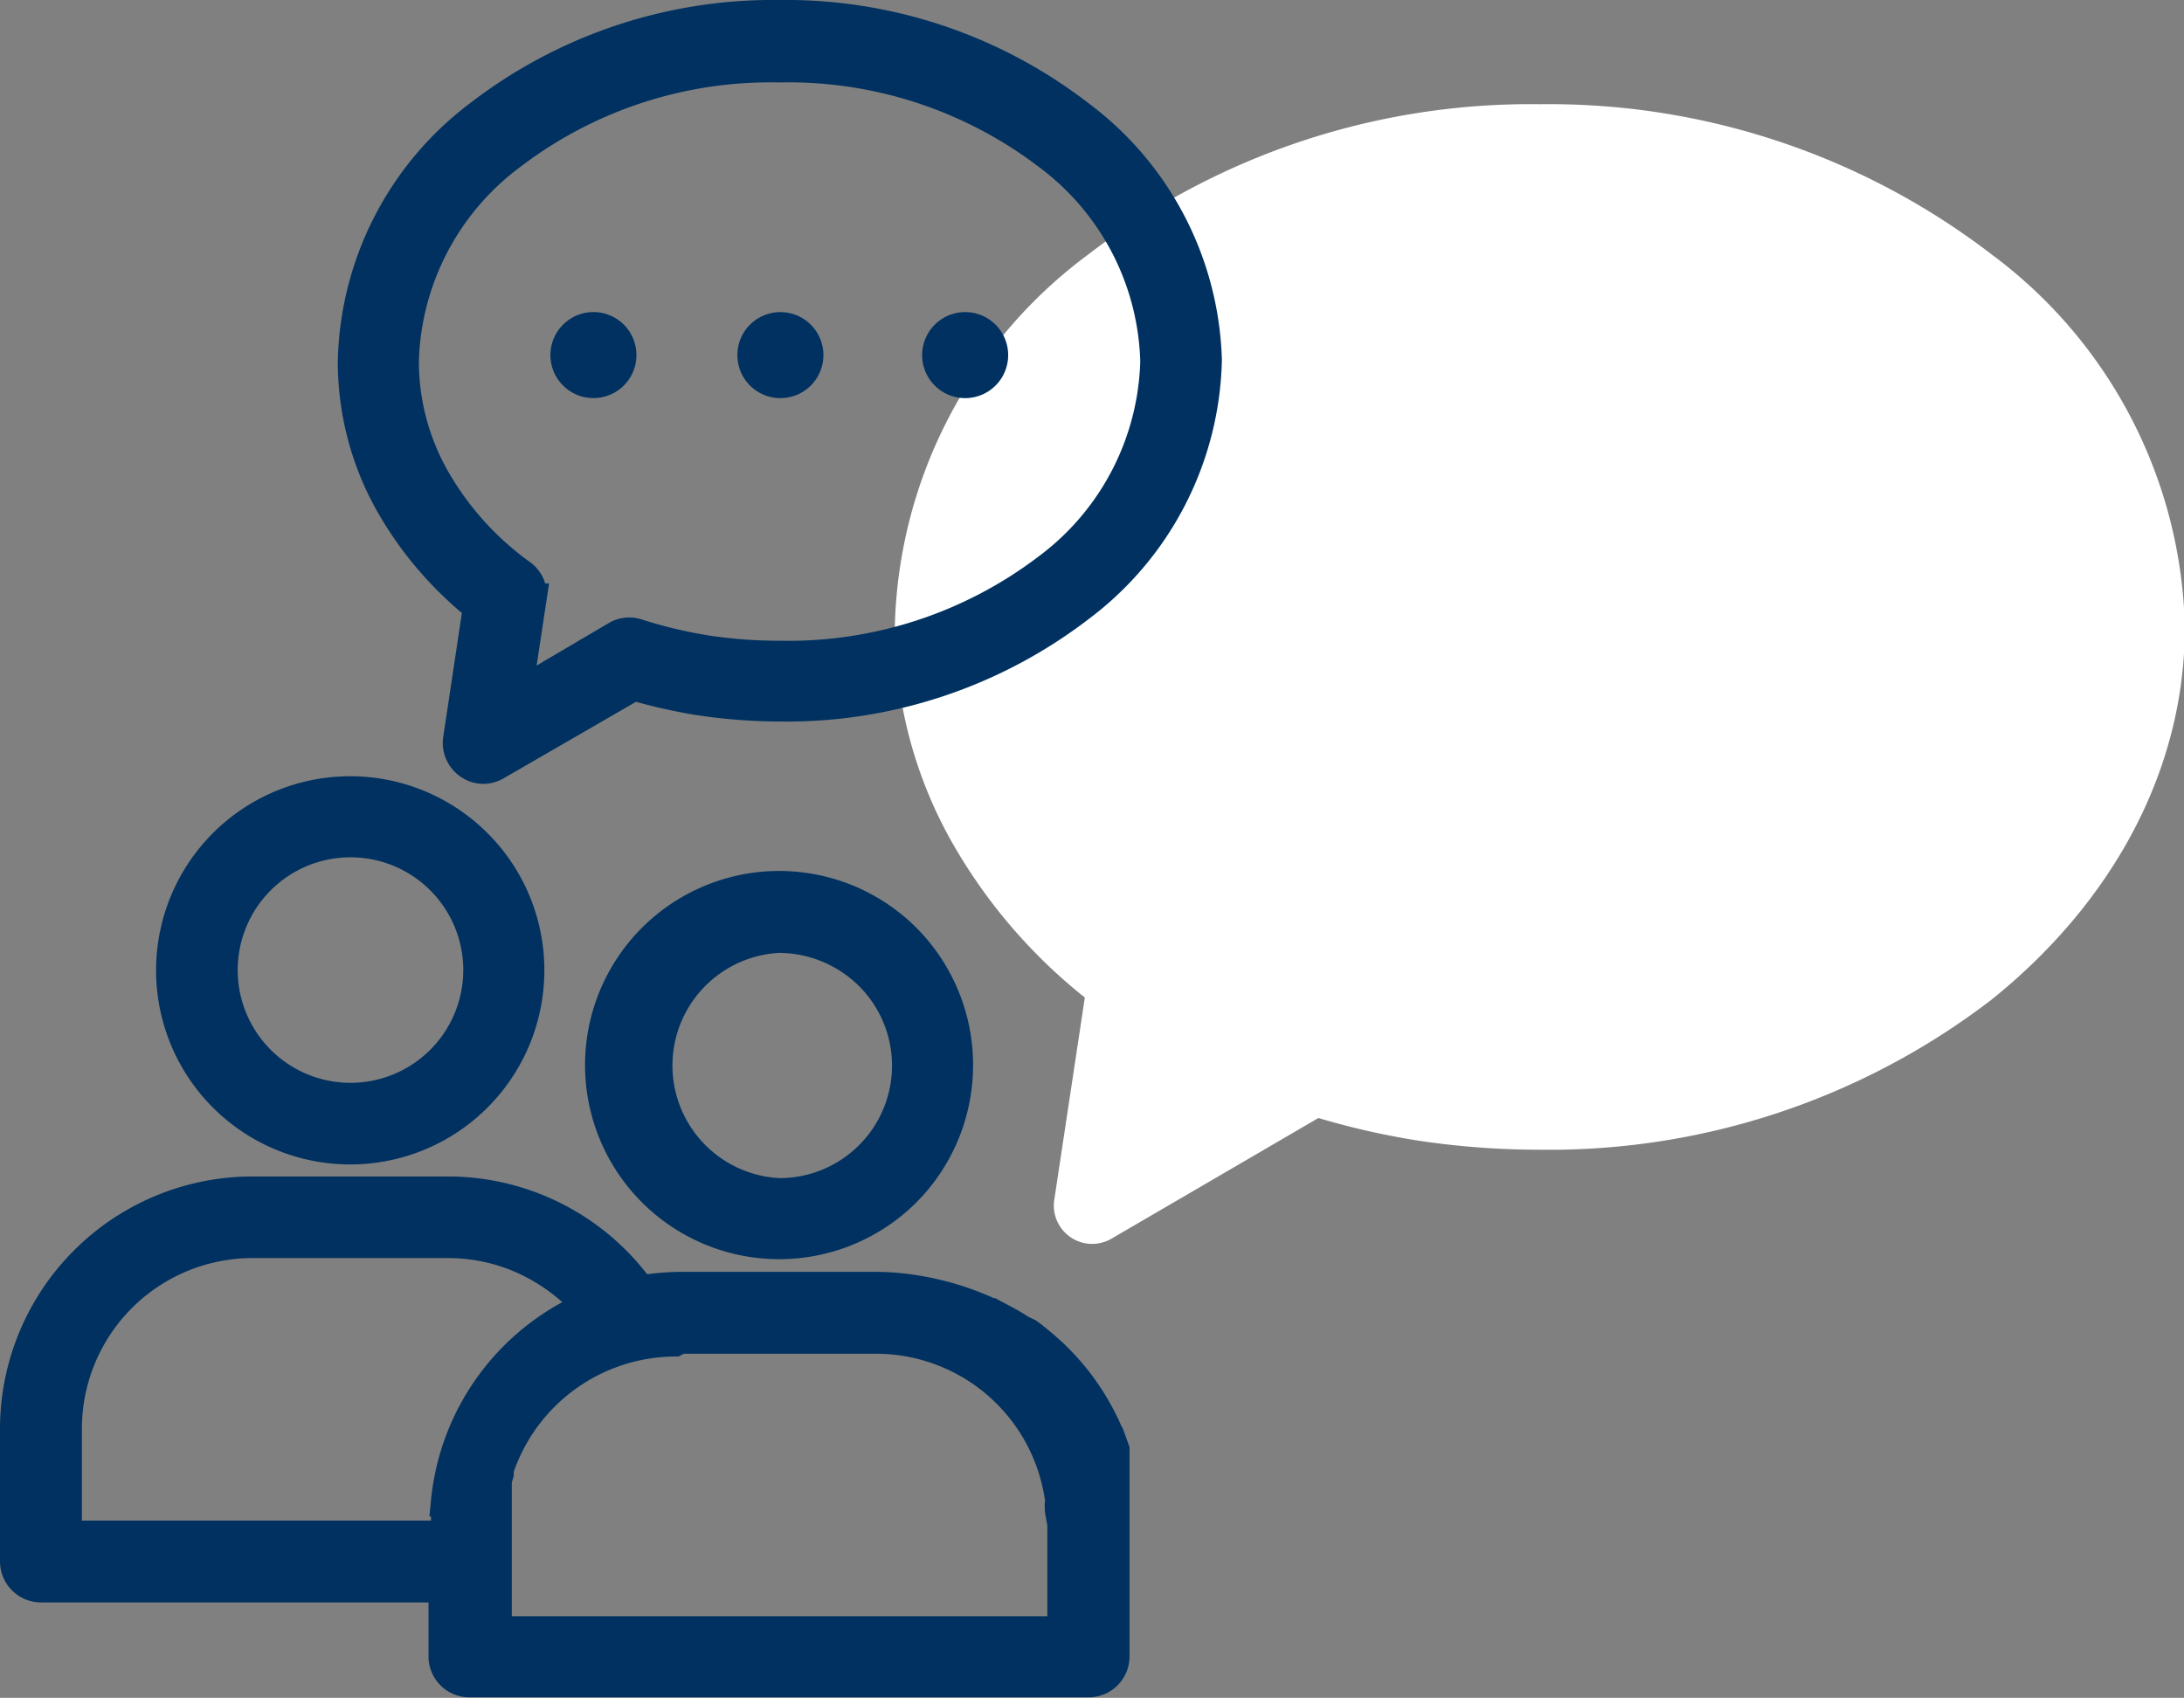 <svg xmlns="http://www.w3.org/2000/svg" viewBox="0 0 79.2 61.58"><rect x="0" y="0" width="79.2" height="61.58" fill="#808080" stroke="none"/><defs><style>.cls-1{fill:#ffffff;}.cls-2{fill:#003160;stroke:#003160;stroke-miterlimit:10;stroke-width:1.12px;}</style></defs><title>consultas-interactivas</title><g id="Layer_2" data-name="Layer 2"><g id="Layer_1-2" data-name="Layer 1"><path class="cls-1" d="M72.24,9.24a26.35,26.35,0,0,0-16.4-5.46A26.31,26.31,0,0,0,39.45,9.24a17.3,17.3,0,0,0-7,13.5,16,16,0,0,0,2,7.68,19.49,19.49,0,0,0,4.89,5.76l-1.11,7.35a1.39,1.39,0,0,0,2.07,1.4l7.51-4.38a27.88,27.88,0,0,0,3.62.82,29.52,29.52,0,0,0,4.4.33,26.34,26.34,0,0,0,16.4-5.45c4.29-3.45,7-8.22,7-13.51A17.32,17.32,0,0,0,72.24,9.24Z"/><path class="cls-2" d="M28.3,11.88a1,1,0,1,1-1,1A1,1,0,0,1,28.3,11.88Z"/><path class="cls-2" d="M17.28,30.61a6.48,6.48,0,1,0,1.9,4.58A6.46,6.46,0,0,0,17.28,30.61ZM16,38.47a4.65,4.65,0,1,1,1.36-3.29A4.65,4.65,0,0,1,16,38.47Z"/><path class="cls-2" d="M35,11.88a1,1,0,1,1-1,1A1,1,0,0,1,35,11.88Z"/><path class="cls-2" d="M39.11,4.17A17.41,17.41,0,0,0,28.26.56,17.43,17.43,0,0,0,17.41,4.17a11.47,11.47,0,0,0-4.6,8.94,10.47,10.47,0,0,0,1.31,5.08A13,13,0,0,0,17.35,22l-.73,4.86a.93.93,0,0,0,.77,1,.9.9,0,0,0,.6-.12l5-2.89a19.39,19.39,0,0,0,2.4.54,20.14,20.14,0,0,0,2.91.22,17.43,17.43,0,0,0,10.85-3.61,11.5,11.5,0,0,0,4.6-8.94A11.48,11.48,0,0,0,39.11,4.17ZM38,20.63a15.54,15.54,0,0,1-9.71,3.17,17.67,17.67,0,0,1-2.62-.19A17,17,0,0,1,23.1,23a.91.91,0,0,0-.74.08l-3.63,2.14.53-3.5a.91.91,0,0,0-.37-.88,11,11,0,0,1-3.18-3.56,8.63,8.63,0,0,1-1.08-4.19A9.66,9.66,0,0,1,18.54,5.6a15.49,15.49,0,0,1,9.7-3.17A15.54,15.54,0,0,1,38,5.6a9.66,9.66,0,0,1,3.91,7.51A9.7,9.7,0,0,1,38,20.63Z"/><path class="cls-2" d="M21.57,11.88a1,1,0,1,1-1.05,1A1,1,0,0,1,21.57,11.88Z"/><path class="cls-2" d="M32.84,34.05a6.48,6.48,0,1,0,0,9.16A6.5,6.5,0,0,0,32.84,34.05Zm-4.58,9.24a4.65,4.65,0,0,1,0-9.29,4.72,4.72,0,0,1,3.29,1.37,4.64,4.64,0,0,1-3.29,7.92Z"/><path class="cls-2" d="M40.4,55.17V53.05l0-.16v-.31l-.09-.25a8.69,8.69,0,0,0-2.15-3.22c-.25-.23-.5-.44-.74-.63l-.15-.11L37,48.24c-.12-.08-.24-.16-.37-.23a10.26,10.26,0,0,0-3.37-1.19,9.12,9.12,0,0,0-1.47-.13H24.7a9.15,9.15,0,0,0-1.48.13,8.58,8.58,0,0,0-7-3.59H9.14A8.6,8.6,0,0,0,.56,51.81v4.83a.93.93,0,0,0,.92.92H16.1V60.1A.92.92,0,0,0,17,61H39.48a.92.92,0,0,0,.92-.92V55.17Zm-24.21-.73v1.27H2.41v-3.9a6.75,6.75,0,0,1,6.73-6.74h7.12a6.66,6.66,0,0,1,3.29.87,7,7,0,0,1,1.79,1.45A8.62,8.62,0,0,0,16.19,54.44Zm22.35.83v3.91H18V53.83l0-.15.07-.23,0-.16a6.79,6.79,0,0,1,6.4-4.65l.19-.1h7.13a6.75,6.75,0,0,1,6.67,5.88,1.5,1.5,0,0,0,0,.42Z"/></g></g></svg>